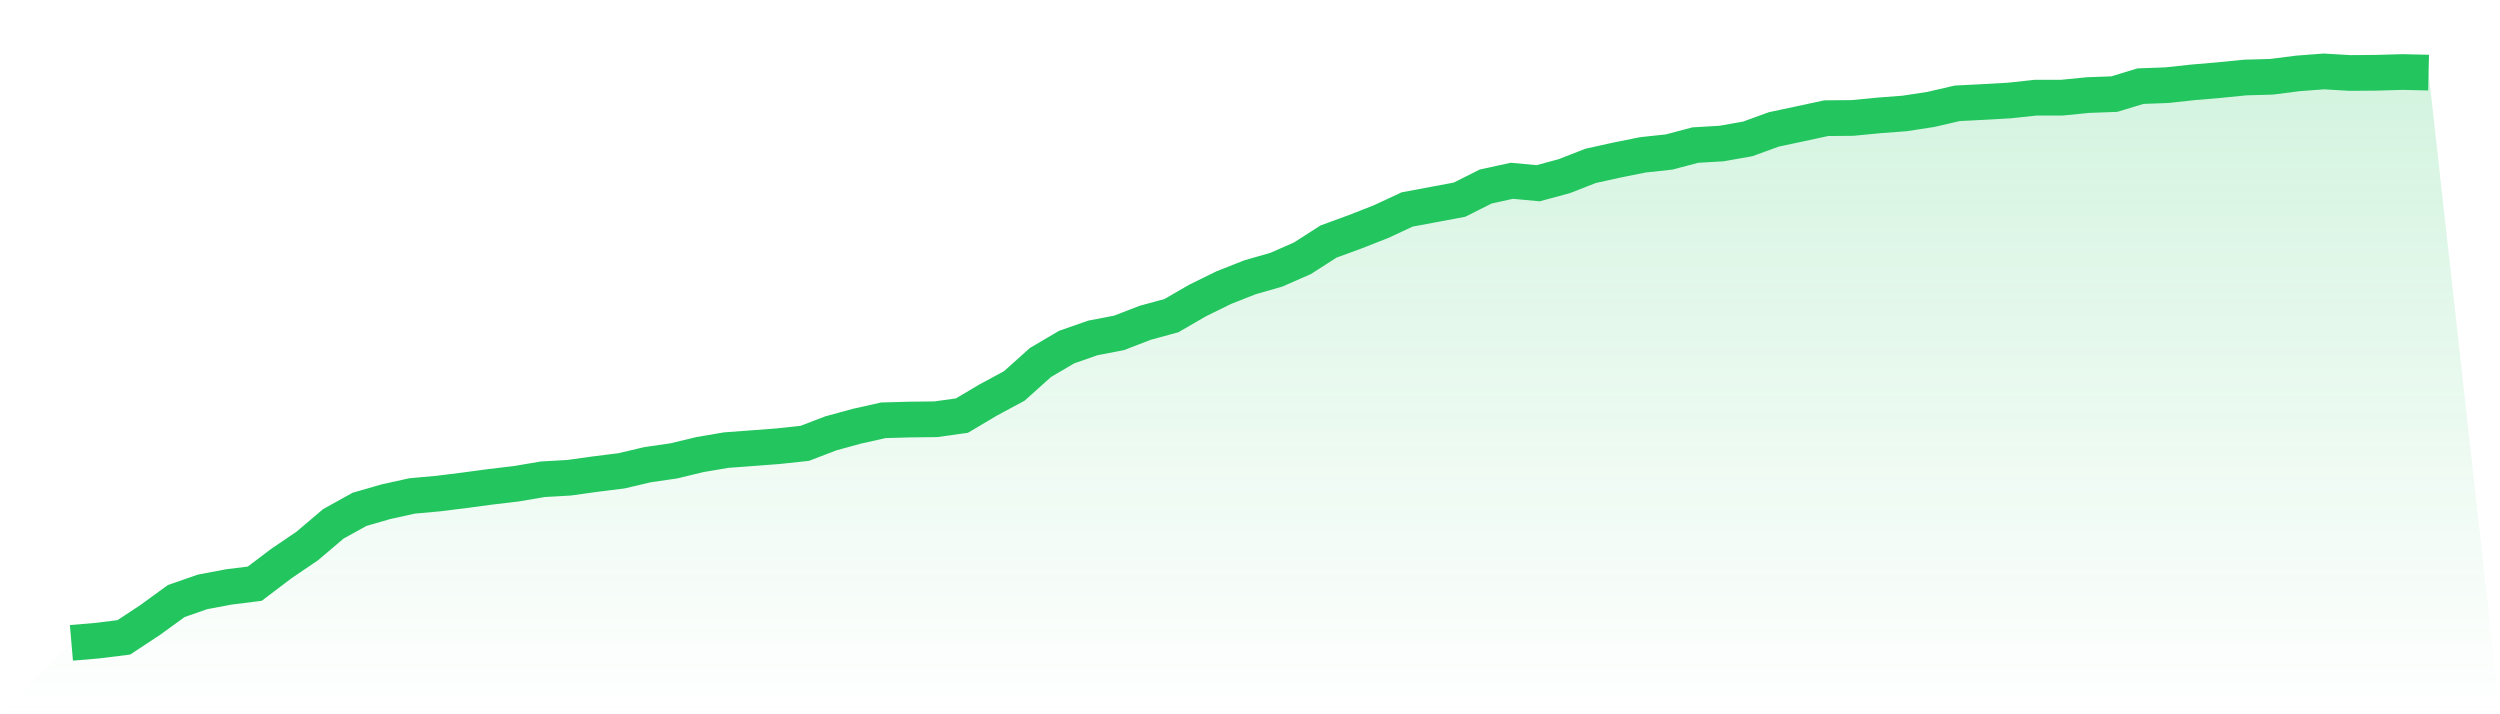 <svg viewBox="0 0 140 40" xmlns="http://www.w3.org/2000/svg">
<defs>
<linearGradient id="gradient" x1="0" x2="0" y1="0" y2="1">
<stop offset="0%" stop-color="#22c55e" stop-opacity="0.2"/>
<stop offset="100%" stop-color="#22c55e" stop-opacity="0"/>
</linearGradient>
</defs>
<path d="M4,36 L4,36 L5.467,35.875 L6.933,35.692 L8.4,34.726 L9.867,33.66 L11.333,33.148 L12.8,32.87 L14.267,32.686 L15.733,31.575 L17.2,30.58 L18.667,29.335 L20.133,28.523 L21.6,28.099 L23.067,27.774 L24.533,27.641 L26,27.458 L27.467,27.262 L28.933,27.087 L30.4,26.838 L31.867,26.754 L33.333,26.55 L34.8,26.367 L36.267,26.022 L37.733,25.809 L39.2,25.455 L40.667,25.206 L42.133,25.097 L43.6,24.985 L45.067,24.827 L46.533,24.265 L48,23.865 L49.467,23.536 L50.933,23.495 L52.4,23.478 L53.867,23.274 L55.333,22.404 L56.8,21.613 L58.267,20.298 L59.733,19.436 L61.2,18.924 L62.667,18.641 L64.133,18.075 L65.6,17.675 L67.067,16.826 L68.533,16.106 L70,15.527 L71.467,15.107 L72.933,14.465 L74.4,13.525 L75.867,12.988 L77.333,12.413 L78.8,11.73 L80.267,11.456 L81.733,11.181 L83.2,10.444 L84.667,10.124 L86.133,10.261 L87.6,9.865 L89.067,9.291 L90.533,8.966 L92,8.671 L93.467,8.513 L94.933,8.125 L96.4,8.038 L97.867,7.78 L99.333,7.247 L100.8,6.935 L102.267,6.618 L103.733,6.606 L105.2,6.464 L106.667,6.352 L108.133,6.127 L109.6,5.786 L111.067,5.711 L112.533,5.628 L114,5.469 L115.467,5.469 L116.933,5.324 L118.4,5.27 L119.867,4.824 L121.333,4.77 L122.8,4.612 L124.267,4.487 L125.733,4.341 L127.2,4.3 L128.667,4.112 L130.133,4 L131.6,4.087 L133.067,4.075 L134.533,4.033 L136,4.067 L140,40 L0,40 z" fill="url(#gradient)"/>
<path d="M4,36 L4,36 L5.467,35.875 L6.933,35.692 L8.4,34.726 L9.867,33.66 L11.333,33.148 L12.8,32.87 L14.267,32.686 L15.733,31.575 L17.2,30.58 L18.667,29.335 L20.133,28.523 L21.6,28.099 L23.067,27.774 L24.533,27.641 L26,27.458 L27.467,27.262 L28.933,27.087 L30.4,26.838 L31.867,26.754 L33.333,26.55 L34.8,26.367 L36.267,26.022 L37.733,25.809 L39.2,25.455 L40.667,25.206 L42.133,25.097 L43.6,24.985 L45.067,24.827 L46.533,24.265 L48,23.865 L49.467,23.536 L50.933,23.495 L52.4,23.478 L53.867,23.274 L55.333,22.404 L56.8,21.613 L58.267,20.298 L59.733,19.436 L61.2,18.924 L62.667,18.641 L64.133,18.075 L65.6,17.675 L67.067,16.826 L68.533,16.106 L70,15.527 L71.467,15.107 L72.933,14.465 L74.4,13.525 L75.867,12.988 L77.333,12.413 L78.8,11.73 L80.267,11.456 L81.733,11.181 L83.2,10.444 L84.667,10.124 L86.133,10.261 L87.6,9.865 L89.067,9.291 L90.533,8.966 L92,8.671 L93.467,8.513 L94.933,8.125 L96.4,8.038 L97.867,7.78 L99.333,7.247 L100.8,6.935 L102.267,6.618 L103.733,6.606 L105.2,6.464 L106.667,6.352 L108.133,6.127 L109.6,5.786 L111.067,5.711 L112.533,5.628 L114,5.469 L115.467,5.469 L116.933,5.324 L118.4,5.27 L119.867,4.824 L121.333,4.77 L122.8,4.612 L124.267,4.487 L125.733,4.341 L127.2,4.3 L128.667,4.112 L130.133,4 L131.6,4.087 L133.067,4.075 L134.533,4.033 L136,4.067" fill="none" stroke="#22c55e" stroke-width="2"/>
</svg>
